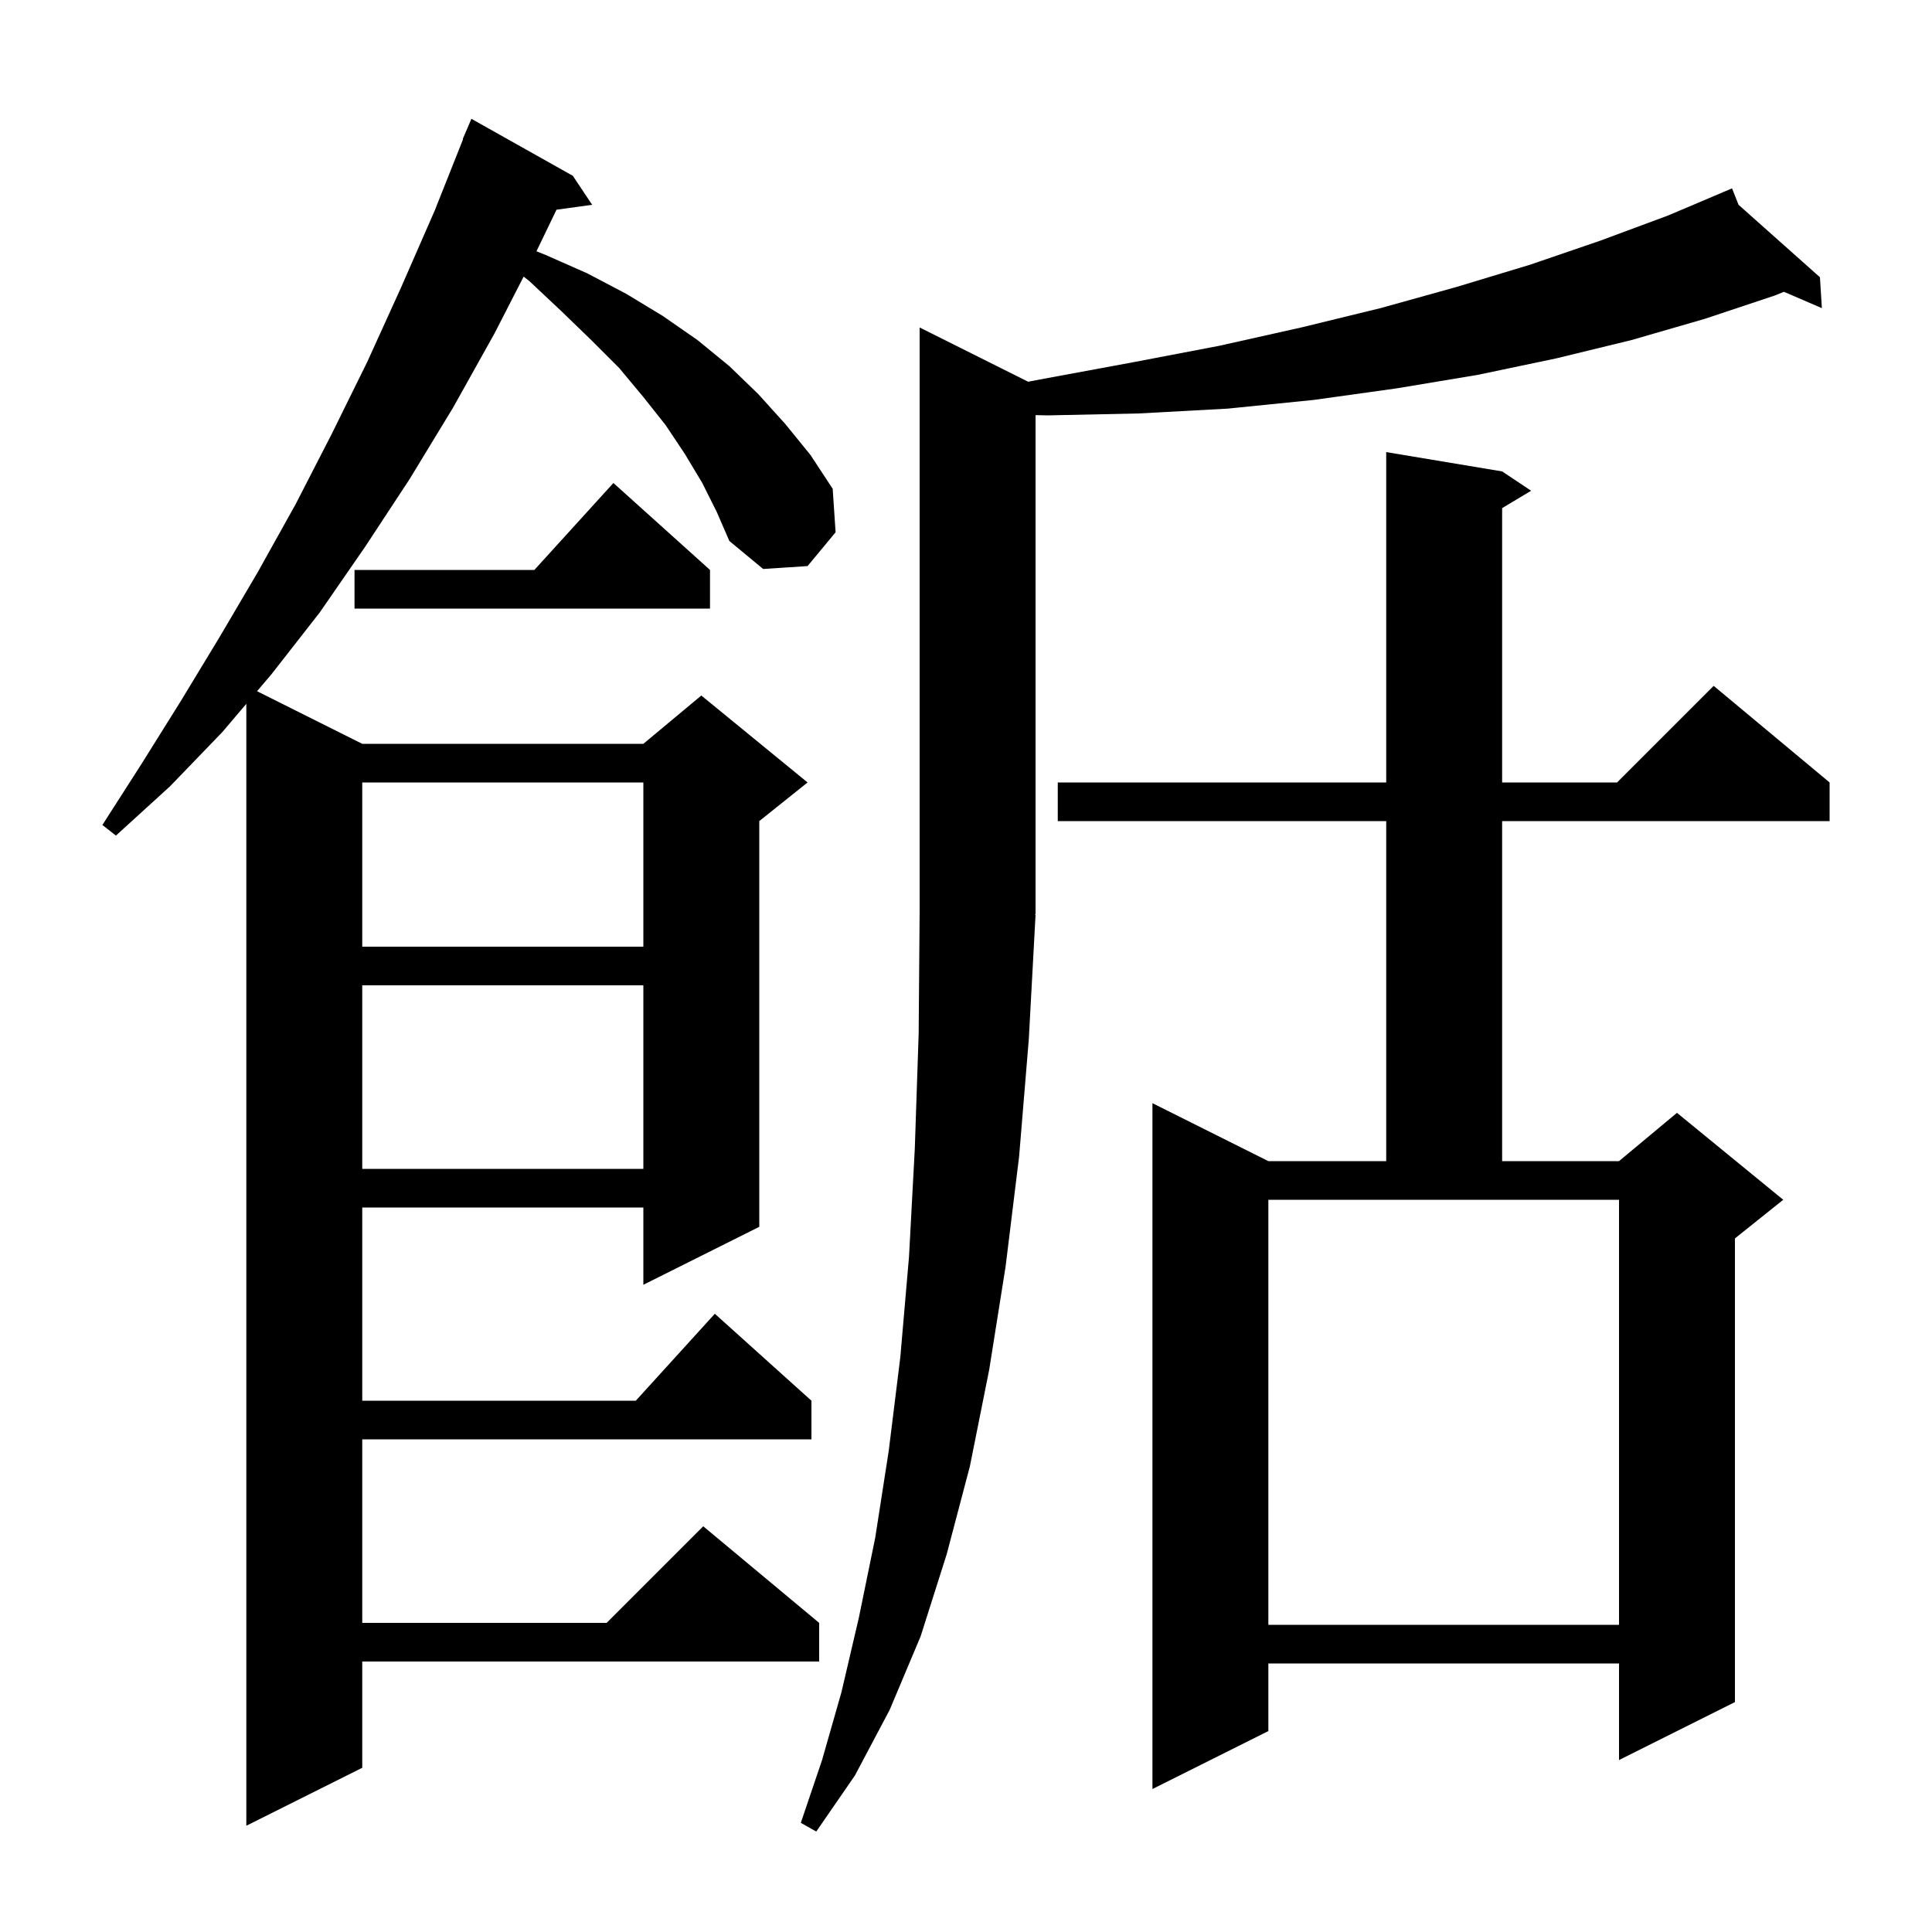 <svg xmlns="http://www.w3.org/2000/svg" xmlns:xlink="http://www.w3.org/1999/xlink" version="1.1" baseProfile="full" viewBox="0 0 200 200" width="200" height="200">
<g fill="black">
<path d="M 107.2 94.7 L 106.5 107.6 L 105.5 119.7 L 104.1 131.1 L 102.4 141.8 L 100.4 151.8 L 98.0 160.9 L 95.3 169.4 L 92.1 177.0 L 88.5 183.8 L 84.5 189.6 L 82.9 188.7 L 85.1 182.2 L 87.1 175.2 L 88.9 167.5 L 90.6 159.2 L 92.0 150.2 L 93.2 140.5 L 94.1 130.1 L 94.7 118.9 L 95.1 107.0 L 95.2 94.4 L 95.2 33.9 L 106.432 39.516 L 108.1 39.2 L 117.3 37.5 L 126.2 35.8 L 134.7 33.9 L 142.9 31.9 L 150.8 29.7 L 158.4 27.4 L 165.7 24.9 L 172.7 22.3 L 178.433 19.868 L 178.4 19.8 L 178.462 19.855 L 179.3 19.5 L 179.974 21.201 L 188.4 28.7 L 188.6 31.9 L 184.671 30.207 L 183.7 30.6 L 176.5 33.0 L 168.9 35.2 L 161.1 37.1 L 153.0 38.8 L 144.6 40.2 L 136.0 41.4 L 127.1 42.3 L 117.9 42.8 L 108.5 43.0 L 107.2 42.973 L 107.2 94.6 L 107.133 94.698 Z M 72.7 50.0 L 70.9 47.0 L 68.9 44.0 L 66.6 41.1 L 64.1 38.1 L 61.2 35.2 L 58.1 32.2 L 54.8 29.1 L 54.206 28.634 L 51.2 34.5 L 46.9 42.2 L 42.4 49.6 L 37.8 56.6 L 33.1 63.4 L 28.1 69.8 L 26.609 71.554 L 37.5 77.0 L 66.6 77.0 L 72.6 72.0 L 83.6 81.0 L 78.6 85.0 L 78.6 127.0 L 66.6 133.0 L 66.6 125.0 L 37.5 125.0 L 37.5 145.0 L 65.818 145.0 L 74.0 136.0 L 84.0 145.0 L 84.0 149.0 L 37.5 149.0 L 37.5 168.0 L 62.8 168.0 L 72.8 158.0 L 84.8 168.0 L 84.8 172.0 L 37.5 172.0 L 37.5 183.0 L 25.5 189.0 L 25.5 72.859 L 23.0 75.8 L 17.6 81.4 L 12.0 86.5 L 10.6 85.4 L 14.7 79.0 L 18.7 72.6 L 22.7 66.0 L 26.7 59.2 L 30.6 52.2 L 34.3 45.0 L 38.0 37.5 L 41.5 29.8 L 45.0 21.8 L 47.937 14.412 L 47.9 14.4 L 48.8 12.3 L 59.3 18.2 L 61.3 21.2 L 57.609 21.709 L 55.534 26.014 L 56.5 26.4 L 60.8 28.3 L 64.8 30.4 L 68.6 32.7 L 72.2 35.2 L 75.5 37.9 L 78.5 40.8 L 81.3 43.9 L 83.9 47.1 L 86.2 50.6 L 86.5 55.1 L 83.6 58.6 L 79.0 58.9 L 75.5 56.0 L 74.2 53.0 Z M 155.5 48.8 L 158.5 50.8 L 155.5 52.6 L 155.5 81.0 L 167.4 81.0 L 177.4 71.0 L 189.4 81.0 L 189.4 85.0 L 155.5 85.0 L 155.5 120.2 L 167.6 120.2 L 173.6 115.2 L 184.6 124.2 L 179.6 128.2 L 179.6 176.2 L 167.6 182.2 L 167.6 172.2 L 131.3 172.2 L 131.3 179.2 L 119.3 185.2 L 119.3 114.2 L 131.3 120.2 L 143.5 120.2 L 143.5 85.0 L 109.5 85.0 L 109.5 81.0 L 143.5 81.0 L 143.5 46.8 Z M 131.3 168.2 L 167.6 168.2 L 167.6 124.2 L 131.3 124.2 Z M 37.5 102.0 L 37.5 121.0 L 66.6 121.0 L 66.6 102.0 Z M 37.5 81.0 L 37.5 98.0 L 66.6 98.0 L 66.6 81.0 Z M 73.5 59.0 L 73.5 63.0 L 36.7 63.0 L 36.7 59.0 L 55.318 59.0 L 63.5 50.0 Z " />
</g>
</svg>
